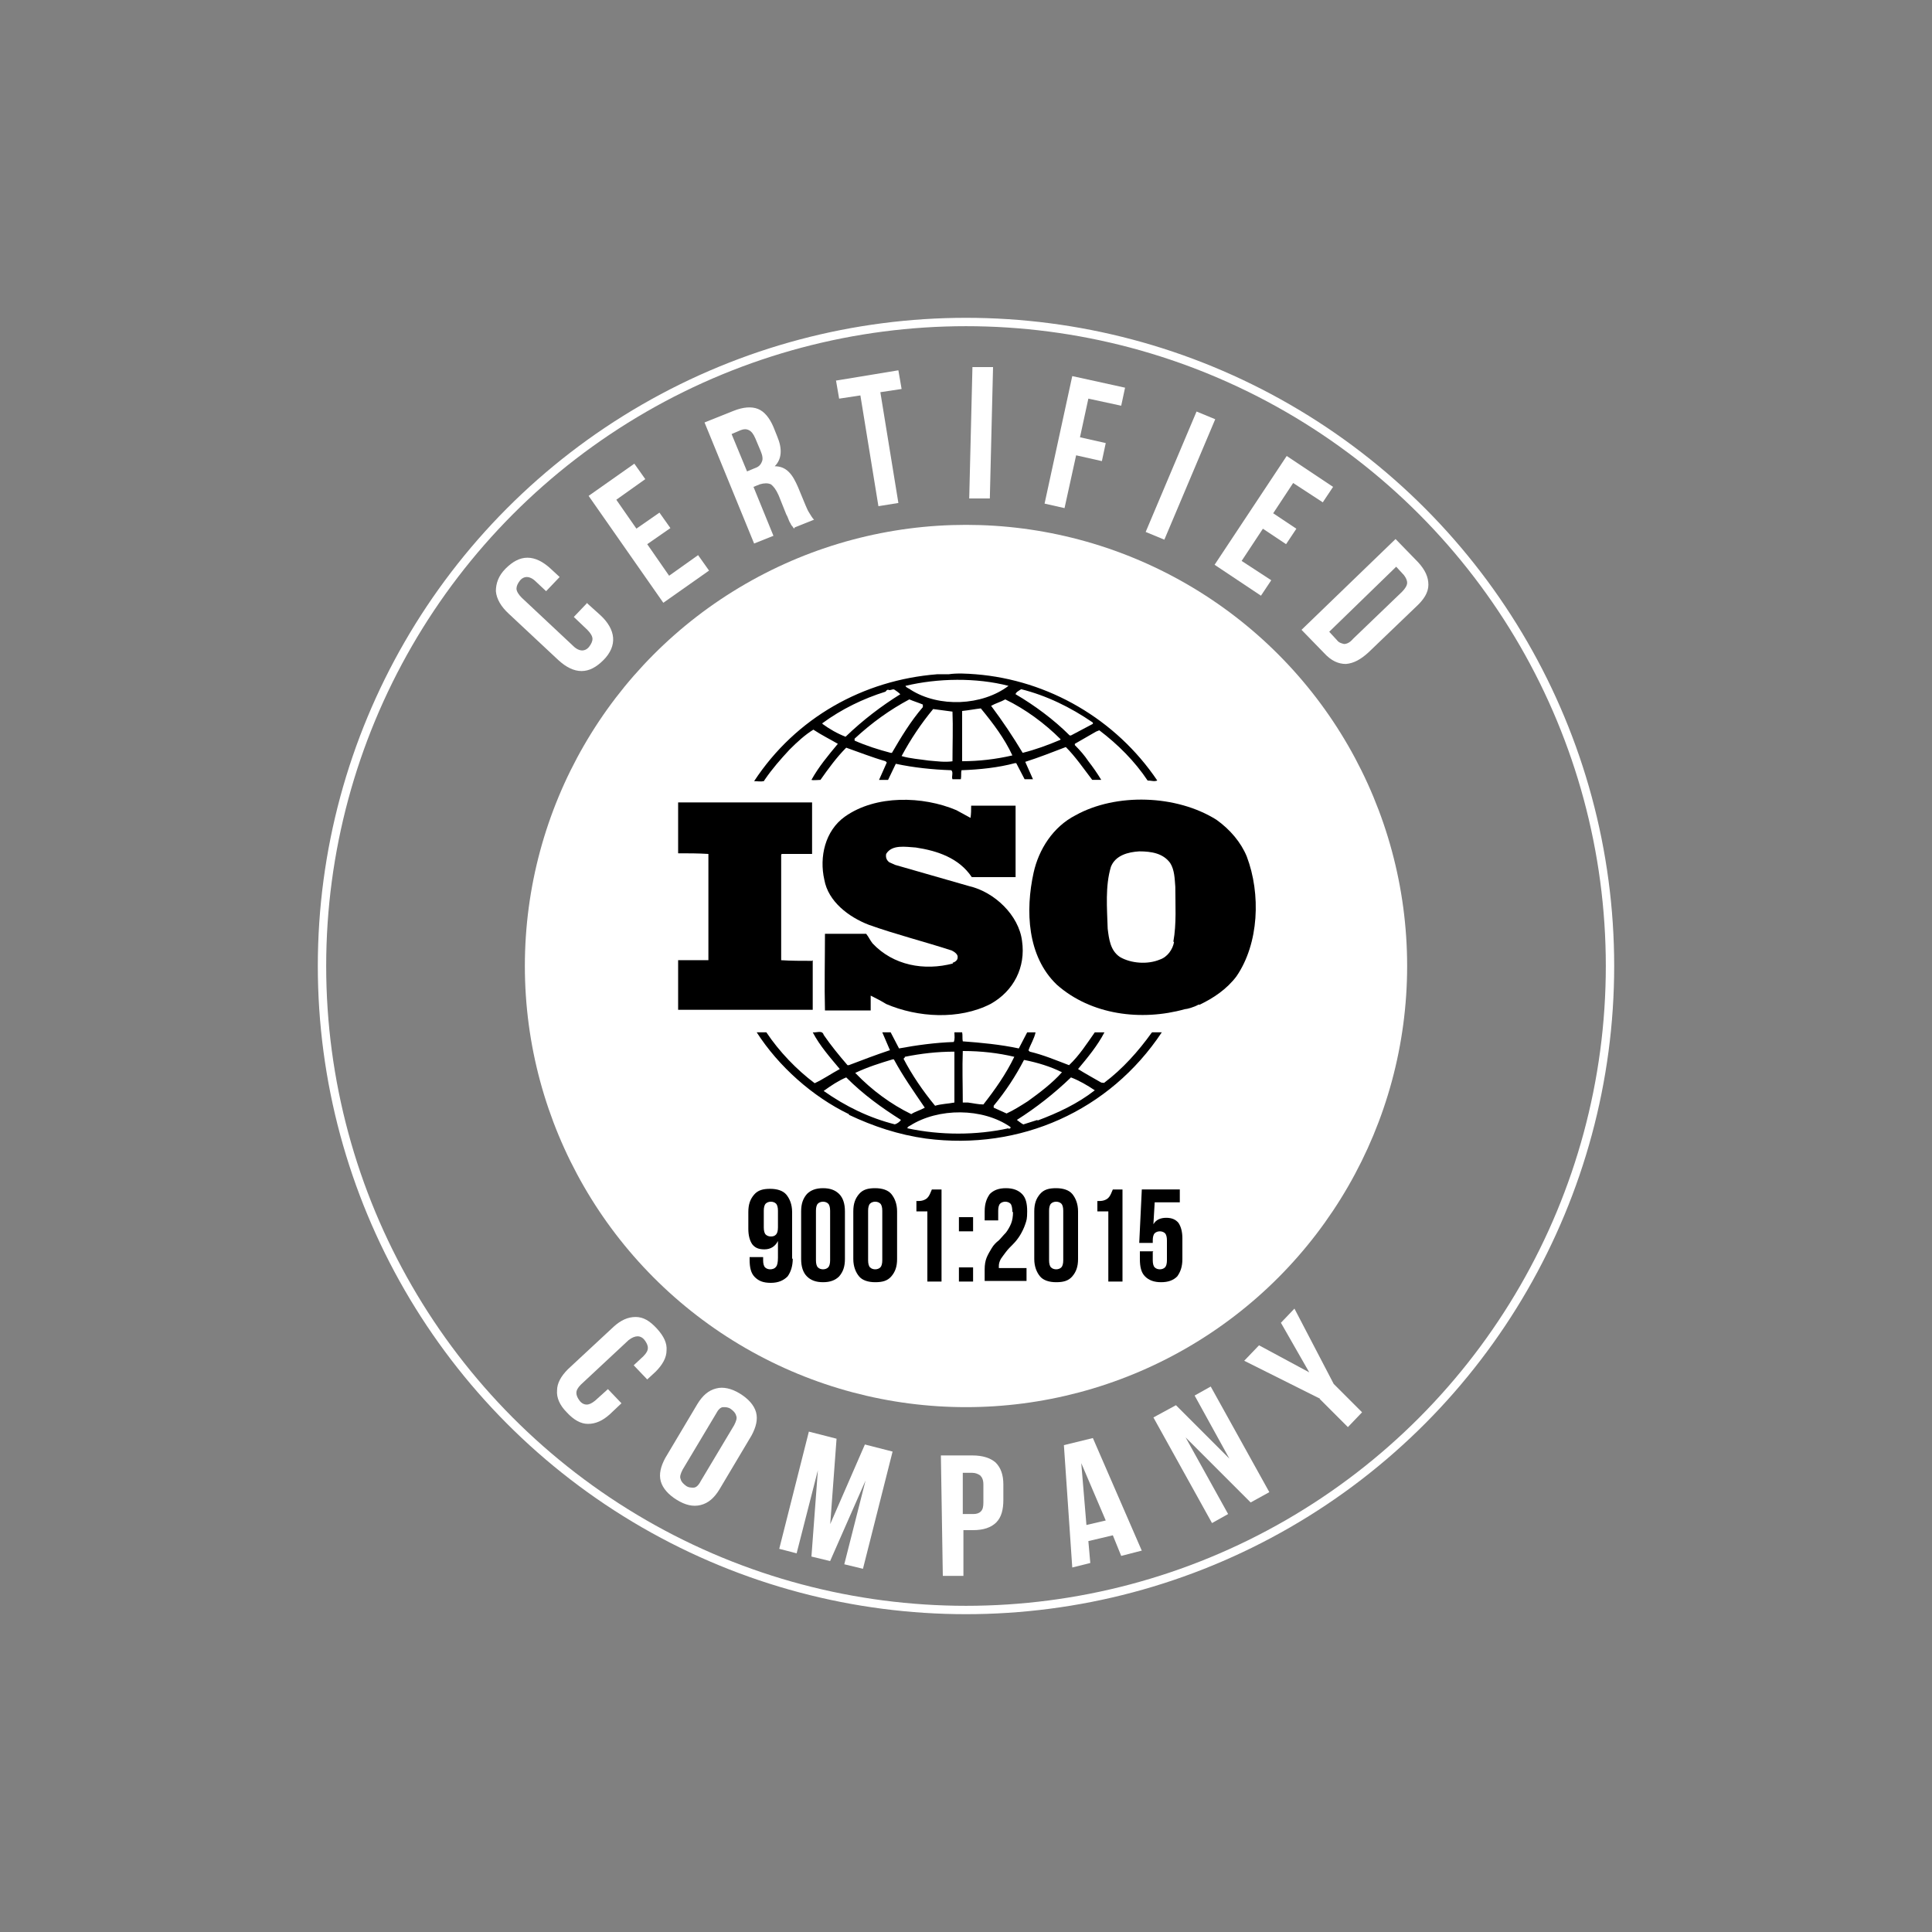 <?xml version="1.0" encoding="UTF-8"?>
<svg id="Layer_1" data-name="Layer 1" xmlns="http://www.w3.org/2000/svg" width="300" height="300" version="1.1" viewBox="0 0 300 300">
  <rect x="0" y="0" width="300" height="300" fill="#808080" stroke="none"/>
  <defs>
    <style>
      .cls-1 {
        fill: #000;
      }

      .cls-1, .cls-2 {
        stroke-width: 0px;
      }

      .cls-3 {
        fill: none;
        stroke: #fff;
        stroke-miterlimit: 10;
        stroke-width: 1.3px;
      }

      .cls-2 {
        fill: #fff;
      }
    </style>
  </defs>
  <circle class="cls-3" cx="150" cy="150" r="100"/>
  <g>
    <path class="cls-2" d="M96.5,217.9l-1.8,1.7c-1.1,1-2.2,1.5-3.4,1.5-1.1,0-2.2-.6-3.3-1.8-1.1-1.1-1.6-2.3-1.5-3.4,0-1.1.6-2.2,1.7-3.3l7.1-6.6c1.1-1,2.2-1.5,3.4-1.5s2.2.6,3.3,1.8,1.6,2.3,1.5,3.4c0,1.1-.6,2.2-1.7,3.3l-1.3,1.2-2.1-2.2,1.5-1.4c.5-.5.7-.9.7-1.3,0-.4-.2-.8-.5-1.2-.3-.4-.7-.6-1.1-.6s-.9.2-1.4.6l-7.4,6.9c-.5.5-.7.9-.7,1.3,0,.4.2.8.5,1.2.3.4.7.6,1.1.6s.8-.2,1.3-.6l2-1.8,2.1,2.2Z"/>
    <path class="cls-2" d="M108.3,218c.8-1.3,1.7-2.1,2.9-2.4,1.1-.3,2.4,0,3.7.8,1.3.8,2.2,1.8,2.5,2.9.3,1.1,0,2.3-.7,3.6l-5,8.4c-.8,1.3-1.7,2.1-2.9,2.4s-2.4,0-3.7-.8c-1.3-.8-2.2-1.8-2.5-2.9s0-2.3.7-3.6l5-8.4ZM106,228.2c-.3.6-.5,1.1-.3,1.5.1.4.4.7.8,1,.4.3.8.3,1.2.3s.8-.4,1.1-1l5.2-8.7c.3-.6.5-1.1.3-1.5-.1-.4-.4-.7-.8-1s-.8-.3-1.2-.3c-.4,0-.8.4-1.1,1l-5.2,8.7Z"/>
    <path class="cls-2" d="M128.9,236.7l5.4-12.4,4.3,1.1-4.6,18.2-2.9-.7,3.3-13-5.5,12.5-2.9-.7,1-13.4-3.3,12.9-2.7-.7,4.6-18.2,4.3,1.1-1,13.5Z"/>
    <path class="cls-2" d="M151,226c1.6,0,2.8.4,3.6,1.1.8.8,1.2,1.9,1.2,3.4v2.4c0,1.5-.3,2.7-1.1,3.5-.8.8-2,1.2-3.6,1.2h-1.5s0,7.1,0,7.1h-3.2s-.3-18.7-.3-18.7h4.7ZM149.5,228.7v6.4c0,0,1.6,0,1.6,0,.5,0,.9-.1,1.2-.4.3-.3.4-.7.4-1.4v-2.8c0-.7-.2-1.1-.5-1.4-.3-.2-.7-.4-1.2-.4h-1.5Z"/>
    <path class="cls-2" d="M177.2,240.8l-3.1.8-1.3-3.2-3.8.9.3,3.4-2.8.7-1.3-19,4.5-1.1,7.6,17.5ZM168.7,236.8l3-.7-3.8-8.9.8,9.6Z"/>
    <path class="cls-2" d="M184.1,223.2l6.6,11.9-2.5,1.4-9.1-16.4,3.5-1.9,8.3,8.3-5.4-9.8,2.5-1.4,9.1,16.4-2.9,1.6-10-10Z"/>
    <path class="cls-2" d="M205,217.2l-11.8-5.9,2.3-2.4,7.8,4.2-4.4-7.7,2.1-2.2,6.1,11.7,4.4,4.4-2.2,2.3-4.4-4.4Z"/>
  </g>
  <g>
    <path class="cls-2" d="M91.2,93.7l2,1.8c1.2,1.1,1.9,2.3,2,3.5s-.4,2.4-1.5,3.5c-1.1,1.1-2.2,1.7-3.4,1.7-1.2,0-2.4-.6-3.6-1.7l-7.7-7.2c-1.2-1.1-1.9-2.3-2-3.5,0-1.2.4-2.4,1.5-3.5,1.1-1.1,2.2-1.7,3.4-1.7,1.2,0,2.4.6,3.6,1.7l1.4,1.3-2.1,2.2-1.6-1.5c-.5-.5-1-.7-1.4-.7-.4,0-.8.2-1.1.6-.3.4-.5.8-.5,1.2,0,.4.3.9.8,1.4l8,7.5c.5.5,1,.7,1.4.7s.8-.2,1.1-.6c.3-.4.5-.8.5-1.2,0-.4-.3-.9-.8-1.4l-2.1-2,2.1-2.2Z"/>
    <path class="cls-2" d="M98.8,82.1l3.6-2.5,1.7,2.4-3.6,2.5,3.4,4.9,4.5-3.2,1.7,2.4-7.1,5-11.6-16.6,7.1-5,1.7,2.4-4.5,3.2,3.2,4.6Z"/>
    <path class="cls-2" d="M123.3,82.1c0-.1-.2-.2-.2-.3,0,0-.2-.2-.3-.4,0-.1-.2-.3-.3-.6-.1-.2-.2-.6-.4-.9l-1.2-3c-.4-.9-.8-1.4-1.2-1.7-.5-.2-1-.2-1.7,0l-1,.4,3.1,7.6-3,1.2-7.7-18.8,4.5-1.8c1.5-.6,2.8-.7,3.8-.3,1,.4,1.8,1.4,2.4,2.8l.6,1.5c.8,1.9.7,3.5-.4,4.6.9,0,1.6.3,2.2.9.6.6,1,1.4,1.4,2.3l1.2,2.9c.2.5.4.9.6,1.2.2.3.4.7.7,1l-3,1.2ZM113.6,67.4l2.4,5.8,1.2-.5c.6-.2.9-.5,1.1-1,.2-.4.1-1-.2-1.7l-.8-1.9c-.3-.7-.6-1.1-1-1.3-.4-.2-.8-.2-1.3,0l-1.4.6Z"/>
    <path class="cls-2" d="M129.8,59.1l9.7-1.6.5,2.9-3.3.5,2.8,17.2-3.1.5-2.8-17.2-3.3.5-.5-2.9Z"/>
    <path class="cls-2" d="M151,57h3.2c0,0-.5,20.4-.5,20.4h-3.2c0,0,.5-20.4.5-20.4Z"/>
    <path class="cls-2" d="M167.7,67.9l4,.9-.6,2.8-4-.9-1.8,8.2-3.1-.7,4.3-19.8,8.2,1.8-.6,2.8-5.1-1.1-1.3,6Z"/>
    <path class="cls-2" d="M185.8,63.9l2.9,1.2-7.9,18.7-2.9-1.2,7.9-18.7Z"/>
    <path class="cls-2" d="M197.7,79.7l3.6,2.4-1.6,2.4-3.6-2.4-3.3,5,4.6,3-1.6,2.4-7.2-4.8,11.2-16.9,7.2,4.8-1.6,2.4-4.6-3-3.1,4.7Z"/>
    <path class="cls-2" d="M216.7,83.7l3.5,3.6c1.1,1.2,1.6,2.3,1.6,3.5,0,1.2-.7,2.3-1.9,3.4l-7.4,7.1c-1.2,1.1-2.3,1.7-3.5,1.8-1.2,0-2.3-.5-3.4-1.7l-3.5-3.6,14.6-14.1ZM216.8,88l-10.4,10.1,1.2,1.3c.3.4.7.5,1.1.6.4,0,.9-.2,1.4-.8l7.6-7.3c.5-.5.8-1,.8-1.4,0-.4-.2-.8-.5-1.2l-1.2-1.3Z"/>
  </g>
  <circle class="cls-2" cx="150" cy="150" r="68.5"/>
  <g>
    <path class="cls-1" d="M193.6,133c-.9-2.2-2.6-4.2-4.7-5.7-6.2-3.9-15.6-4.2-21.9-.7-3.5,1.8-5.7,5.3-6.5,8.9-1.3,5.9-1,13,3.6,17.4,5.3,4.7,13.1,5.7,19.9,3.8.3,0,1.4-.3,2.1-.7h.2c2.1-1,4.2-2.4,5.7-4.4,3.5-5.1,3.8-12.8,1.6-18.6ZM182.3,146.3c-.2,1.1-1,2.3-2.2,2.7-1.9.8-4.5.6-6.2-.4-1.5-1-1.7-2.8-1.9-4.4-.1-3.2-.4-6.6.5-9.6.7-1.8,2.7-2.3,4.4-2.4,1.9,0,3.7.3,4.8,1.8.7,1.1.7,2.5.8,3.7,0,2.7.2,5.8-.3,8.5Z"/>
    <path class="cls-1" d="M126.1,149.2c-1.6,0-3.3,0-4.8-.1v-16.4s.1-.1.1-.1h4.7c0-2.7,0-5.6,0-8h-17.9s-2.9,0-2.9,0c0,2.5,0,5.4,0,7.9,1.6,0,3.1,0,4.7.1v16.5s-4.7,0-4.7,0c0,2.6,0,5.1,0,7.7h20.9v-7.7Z"/>
    <path class="cls-1" d="M178.8,160.4c-2,2.8-4.5,5.6-7.3,7.7,0,.1-.4,0-.5,0-1.2-.7-2.5-1.4-3.6-2.1,1.5-1.8,3-3.6,4.1-5.7h-1.5c-1.2,1.7-2.4,3.6-4,5.1-2.1-.8-4-1.6-6.1-2.1l-.2-.2c.3-.9.9-1.8,1.1-2.8h-1.3l-1.3,2.5c-2.8-.6-5.9-.9-8.7-1.1-.1-.4,0-1-.1-1.4h-1.2c0,.6.1,1-.1,1.5-2.9.1-5.8.5-8.5,1l-1.3-2.5c-.5,0-1,0-1.3,0l1.2,2.8h-.1c-2.1.7-4.2,1.5-6.3,2.3h-.2c-1.3-1.5-2.6-3.1-3.7-4.7-.2-.8-1.2-.3-1.7-.4,1.1,2.1,2.7,3.9,4.2,5.7-1.3.7-2.6,1.6-3.9,2.2-2.8-2.1-5.5-4.9-7.5-7.9-.6,0-.9,0-1.5,0,3.4,5.3,8.7,10,14.3,12.7,0,0,0,0,0,0s.1,0,0,.1c3.8,1.8,7.7,3.1,12,3.7,14.6,1.9,28.5-4.3,36.6-16.5-.4,0-1,0-1.5,0ZM159,164.6h.1c2,.4,4,1,5.8,1.9-1.5,1.7-3.5,3.2-5.3,4.5-1.1.7-2.2,1.4-3.3,1.9l-2-.9v-.3c1.9-2.3,3.4-4.6,4.7-7.1ZM149.6,163.2c2.7,0,5.4.3,7.9.9h0c-1.3,2.7-3,5.1-4.8,7.4-.8,0-1.6-.2-2.4-.3h-.8c0-2.8-.1-5.3,0-8ZM140.5,164.1c2.5-.5,5-.8,7.7-.8v7.9c-1,.2-2,.2-3,.5-1.9-2.3-3.6-4.8-4.9-7.3l.2-.2ZM132.8,166.6c1.9-.9,3.8-1.5,5.8-2.1h.2c1.4,2.6,3.1,5,4.8,7.5-.7.4-1.5.6-2.1,1-3.1-1.5-6.1-3.7-8.6-6.3h0ZM139,174.6c-4-1-7.7-2.8-11.1-5.2h0c1.1-.8,2.3-1.6,3.5-2.1,2.7,2.7,5.5,4.7,8.5,6.6-.2.3-.6.6-1,.7ZM156.6,175.2c-5,1.1-10.6,1.1-15.7,0,0-.2.2-.3.4-.4,4.4-2.8,11.3-2.8,15.6.2.1.3-.2.2-.3.3ZM161.1,173.9l-2.2.7c-.4-.2-.7-.5-1-.7h0c3-1.9,5.8-4.1,8.4-6.6,1.3.5,2.5,1.2,3.7,2-2.7,2.1-5.7,3.5-8.9,4.7Z"/>
    <path class="cls-1" d="M118.8,121c1.1-1.6,2.4-3.1,3.8-4.6,1.2-1.2,2.4-2.3,3.7-3.1,1.2.8,2.6,1.5,3.8,2.2-1.5,1.8-3,3.6-4.1,5.6.3.1,1,0,1.4,0,1.2-1.7,2.5-3.5,4-5,2,.7,4,1.5,6.1,2.1l.2.2-1.2,2.7c.5,0,.9,0,1.4,0,.4-.8.8-1.7,1.2-2.5,2.8.6,5.7.9,8.6,1,.4.3,0,1,.2,1.4h1.3c.1-.5,0-1,.1-1.4,2.8-.1,5.7-.4,8.3-1.1h.2s1.3,2.5,1.3,2.5c.4,0,1,0,1.3,0l-1.2-2.7h0c2.2-.7,4.2-1.5,6.3-2.3,1.5,1.5,2.8,3.4,4.1,5.1.5,0,1,0,1.4,0-.6-1-1.3-2-2-2.9-.6-.9-1.3-1.7-2.1-2.5v-.2l3.3-1.9.5-.2c2.9,2.2,5.5,4.8,7.5,7.8.6,0,1,.2,1.5,0-6.4-9.5-16.9-15.6-28.2-16.5h0c0,0,0,0,0,0-1.3-.1-2.9-.2-4.2,0-.5,0-1.1,0-1.8,0-11.4.9-21.9,6.7-28.4,16.6.5,0,1,.1,1.5,0ZM138.5,116.9h-.2c-1.9-.5-3.8-1.1-5.6-1.9v-.3c2.7-2.5,5.5-4.5,8.5-6.1.7.3,1.4.5,2.1.8v.4c-1.9,2.2-3.4,4.7-4.8,7.1ZM148,118.2c-1.3.2-2.5,0-3.8-.1-1.3-.2-2.9-.3-4.2-.7,1.4-2.6,3-5,4.9-7.3l3,.4c.1,2.4,0,5.2,0,7.8ZM149.4,118.2c0-2.5,0-5.2,0-7.8,1-.1,2-.3,2.9-.4,1.9,2.3,3.7,4.7,4.9,7.3-2.6.6-5.2.9-7.8.9ZM164.6,114.9c-1.9.8-3.8,1.5-5.8,2-1.5-2.5-3.1-4.9-4.9-7.3.7-.4,1.5-.6,2.2-1,3.1,1.5,6.1,3.7,8.6,6.2h0ZM158.5,107c4,1,7.7,2.8,11.2,5.2v.2c0,0-3.4,1.8-3.4,1.8h-.2c-2.5-2.5-5.5-4.7-8.4-6.4,0-.3.6-.6.9-.8ZM156.6,106.5h0c-4.1,3.1-10.8,3.4-15.2.6-.2-.2-.7-.3-.8-.6,5-1.2,11-1.3,16,0ZM127.7,112.3c3-2.2,6.3-3.8,9.8-4.9.1-.1.2-.3.4-.3h0c.4.2.7-.2,1,0,.3.2.6.4.9.7-2.9,1.8-5.8,4-8.5,6.6-1.3-.5-2.5-1.2-3.6-2h0Z"/>
    <path class="cls-1" d="M148,149.6c-4.5,1.2-9.3.3-12.5-3.1-.4-.5-.6-1-1-1.5h-6.4c0,3.8-.1,8.2,0,11.9h7.1s0-2.3,0-2.3c.8.4,1.6.8,2.4,1.3,4.9,2.1,11.3,2.5,16.2,0,3.6-2,5.5-5.7,4.9-9.8-.5-4-4.3-7.6-8.2-8.5l-11.5-3.3-.9-.4c-.4-.3-.6-.7-.5-1.3.9-1.5,3-1.1,4.6-1,3.3.5,6.7,1.6,8.7,4.6,2.1,0,4.5,0,6.8,0,0-3.8,0-7.2,0-11.1-2.1,0-4.7,0-6.9,0,0,.6,0,1.3-.1,1.9l-2.2-1.2c-5.2-2.2-12.5-2.4-17.3,1-3.1,2.2-4,6.3-3.2,9.8.6,3.4,3.8,5.8,6.9,7,4.2,1.5,8.6,2.6,12.9,4,.4.2,1,.6.9,1.1,0,.4-.4.7-.8.8Z"/>
  </g>
  <g>
    <path class="cls-1" d="M123.1,195.4c0,1.2-.3,2.1-.8,2.8-.6.6-1.4,1-2.6,1s-1.9-.3-2.5-.9-.8-1.5-.8-2.7v-.4h2.1v.5c0,.5.1.9.3,1.1.2.2.5.3.8.3s.7-.1.9-.4c.2-.2.3-.7.3-1.4v-2.6c-.4.8-1.1,1.3-2.1,1.3s-1.5-.3-1.9-.8c-.4-.6-.6-1.4-.6-2.4v-2.6c0-1.2.3-2,.9-2.7s1.4-.9,2.5-.9,2,.3,2.5.9.9,1.5.9,2.7v7.3ZM119.7,192c.4,0,.6-.1.8-.3.2-.2.3-.6.3-1.1v-2.6c0-.5-.1-.9-.3-1.1-.2-.2-.5-.3-.8-.3s-.6.1-.8.3c-.2.2-.3.6-.3,1.1v2.6c0,.5.1.9.3,1.1.2.2.5.3.8.3Z"/>
    <path class="cls-1" d="M124.4,188.1c0-1.2.3-2,.9-2.7.6-.6,1.4-.9,2.5-.9s1.9.3,2.5.9c.6.6.9,1.5.9,2.7v7.4c0,1.2-.3,2-.9,2.7-.6.6-1.4.9-2.5.9s-1.9-.3-2.5-.9c-.6-.6-.9-1.5-.9-2.7v-7.4ZM126.7,195.7c0,.5.1.9.3,1.1s.5.3.8.3.6-.1.8-.3c.2-.2.3-.6.3-1.1v-7.7c0-.5-.1-.9-.3-1.1-.2-.2-.5-.3-.8-.3s-.6.1-.8.3-.3.6-.3,1.1v7.7Z"/>
    <path class="cls-1" d="M132.5,188.1c0-1.2.3-2,.9-2.7s1.4-.9,2.5-.9,2,.3,2.5.9.9,1.5.9,2.7v7.4c0,1.2-.3,2-.9,2.7s-1.4.9-2.5.9-2-.3-2.5-.9-.9-1.5-.9-2.7v-7.4ZM134.8,195.7c0,.5.1.9.3,1.1.2.2.5.3.8.3s.6-.1.8-.3c.2-.2.3-.6.3-1.1v-7.7c0-.5-.1-.9-.3-1.1-.2-.2-.5-.3-.8-.3s-.6.1-.8.3c-.2.2-.3.6-.3,1.1v7.7Z"/>
    <path class="cls-1" d="M142.2,186.5c.4,0,.8,0,1.1-.1s.5-.2.7-.4c.2-.2.3-.4.4-.6s.2-.5.3-.7h1.5v14.3h-2.2v-10.9h-1.7v-1.6Z"/>
    <path class="cls-1" d="M151.1,189v2.2h-2.2v-2.2h2.2ZM151.1,196.8v2.2h-2.2v-2.2h2.2Z"/>
    <path class="cls-1" d="M157.2,188.2c0-.6-.1-1.1-.3-1.3s-.5-.3-.8-.3-.6.1-.8.3-.3.6-.3,1.1v1.5h-2.1v-1.4c0-1.2.3-2,.8-2.7.6-.6,1.4-.9,2.5-.9s1.9.3,2.5.9.8,1.5.8,2.7-.1,1.4-.3,2-.5,1.2-.8,1.7c-.3.5-.7,1-1.1,1.4-.4.4-.8.8-1.1,1.2s-.6.8-.8,1.1c-.2.4-.3.7-.3,1.1s0,.2,0,.3h4.3v2h-6.5v-1.8c0-.7.1-1.3.3-1.8.2-.5.5-1,.8-1.5s.7-.9,1.1-1.2c.4-.4.7-.8,1.1-1.2.3-.4.6-.9.8-1.4.2-.5.3-1.1.3-1.8Z"/>
    <path class="cls-1" d="M160.6,188.1c0-1.2.3-2,.9-2.7s1.4-.9,2.5-.9,2,.3,2.5.9.9,1.5.9,2.7v7.4c0,1.2-.3,2-.9,2.7s-1.4.9-2.5.9-2-.3-2.5-.9-.9-1.5-.9-2.7v-7.4ZM162.9,195.7c0,.5.1.9.3,1.1.2.2.5.3.8.3s.6-.1.8-.3c.2-.2.3-.6.3-1.1v-7.7c0-.5-.1-.9-.3-1.1-.2-.2-.5-.3-.8-.3s-.6.1-.8.3c-.2.2-.3.6-.3,1.1v7.7Z"/>
    <path class="cls-1" d="M170.3,186.5c.4,0,.8,0,1.1-.1s.5-.2.7-.4c.2-.2.3-.4.4-.6s.2-.5.3-.7h1.5v14.3h-2.2v-10.9h-1.7v-1.6Z"/>
    <path class="cls-1" d="M179,194.4v1.3c0,.5.1.9.3,1.1.2.2.5.3.8.3s.6-.1.8-.3c.2-.2.3-.6.3-1.1v-3.1c0-.5-.1-.9-.3-1.1-.2-.2-.5-.3-.8-.3s-.6.1-.8.3c-.2.2-.3.6-.3,1.1v.4h-2.1l.4-8.3h5.9v2h-3.9l-.2,3.4c.4-.7,1.1-1,2-1s1.5.3,1.9.8c.4.6.6,1.4.6,2.4v3.2c0,1.2-.3,2-.8,2.7-.6.6-1.4.9-2.5.9s-1.9-.3-2.5-.9c-.6-.6-.8-1.5-.8-2.7v-1.2h2.1Z"/>
  </g>
</svg>
